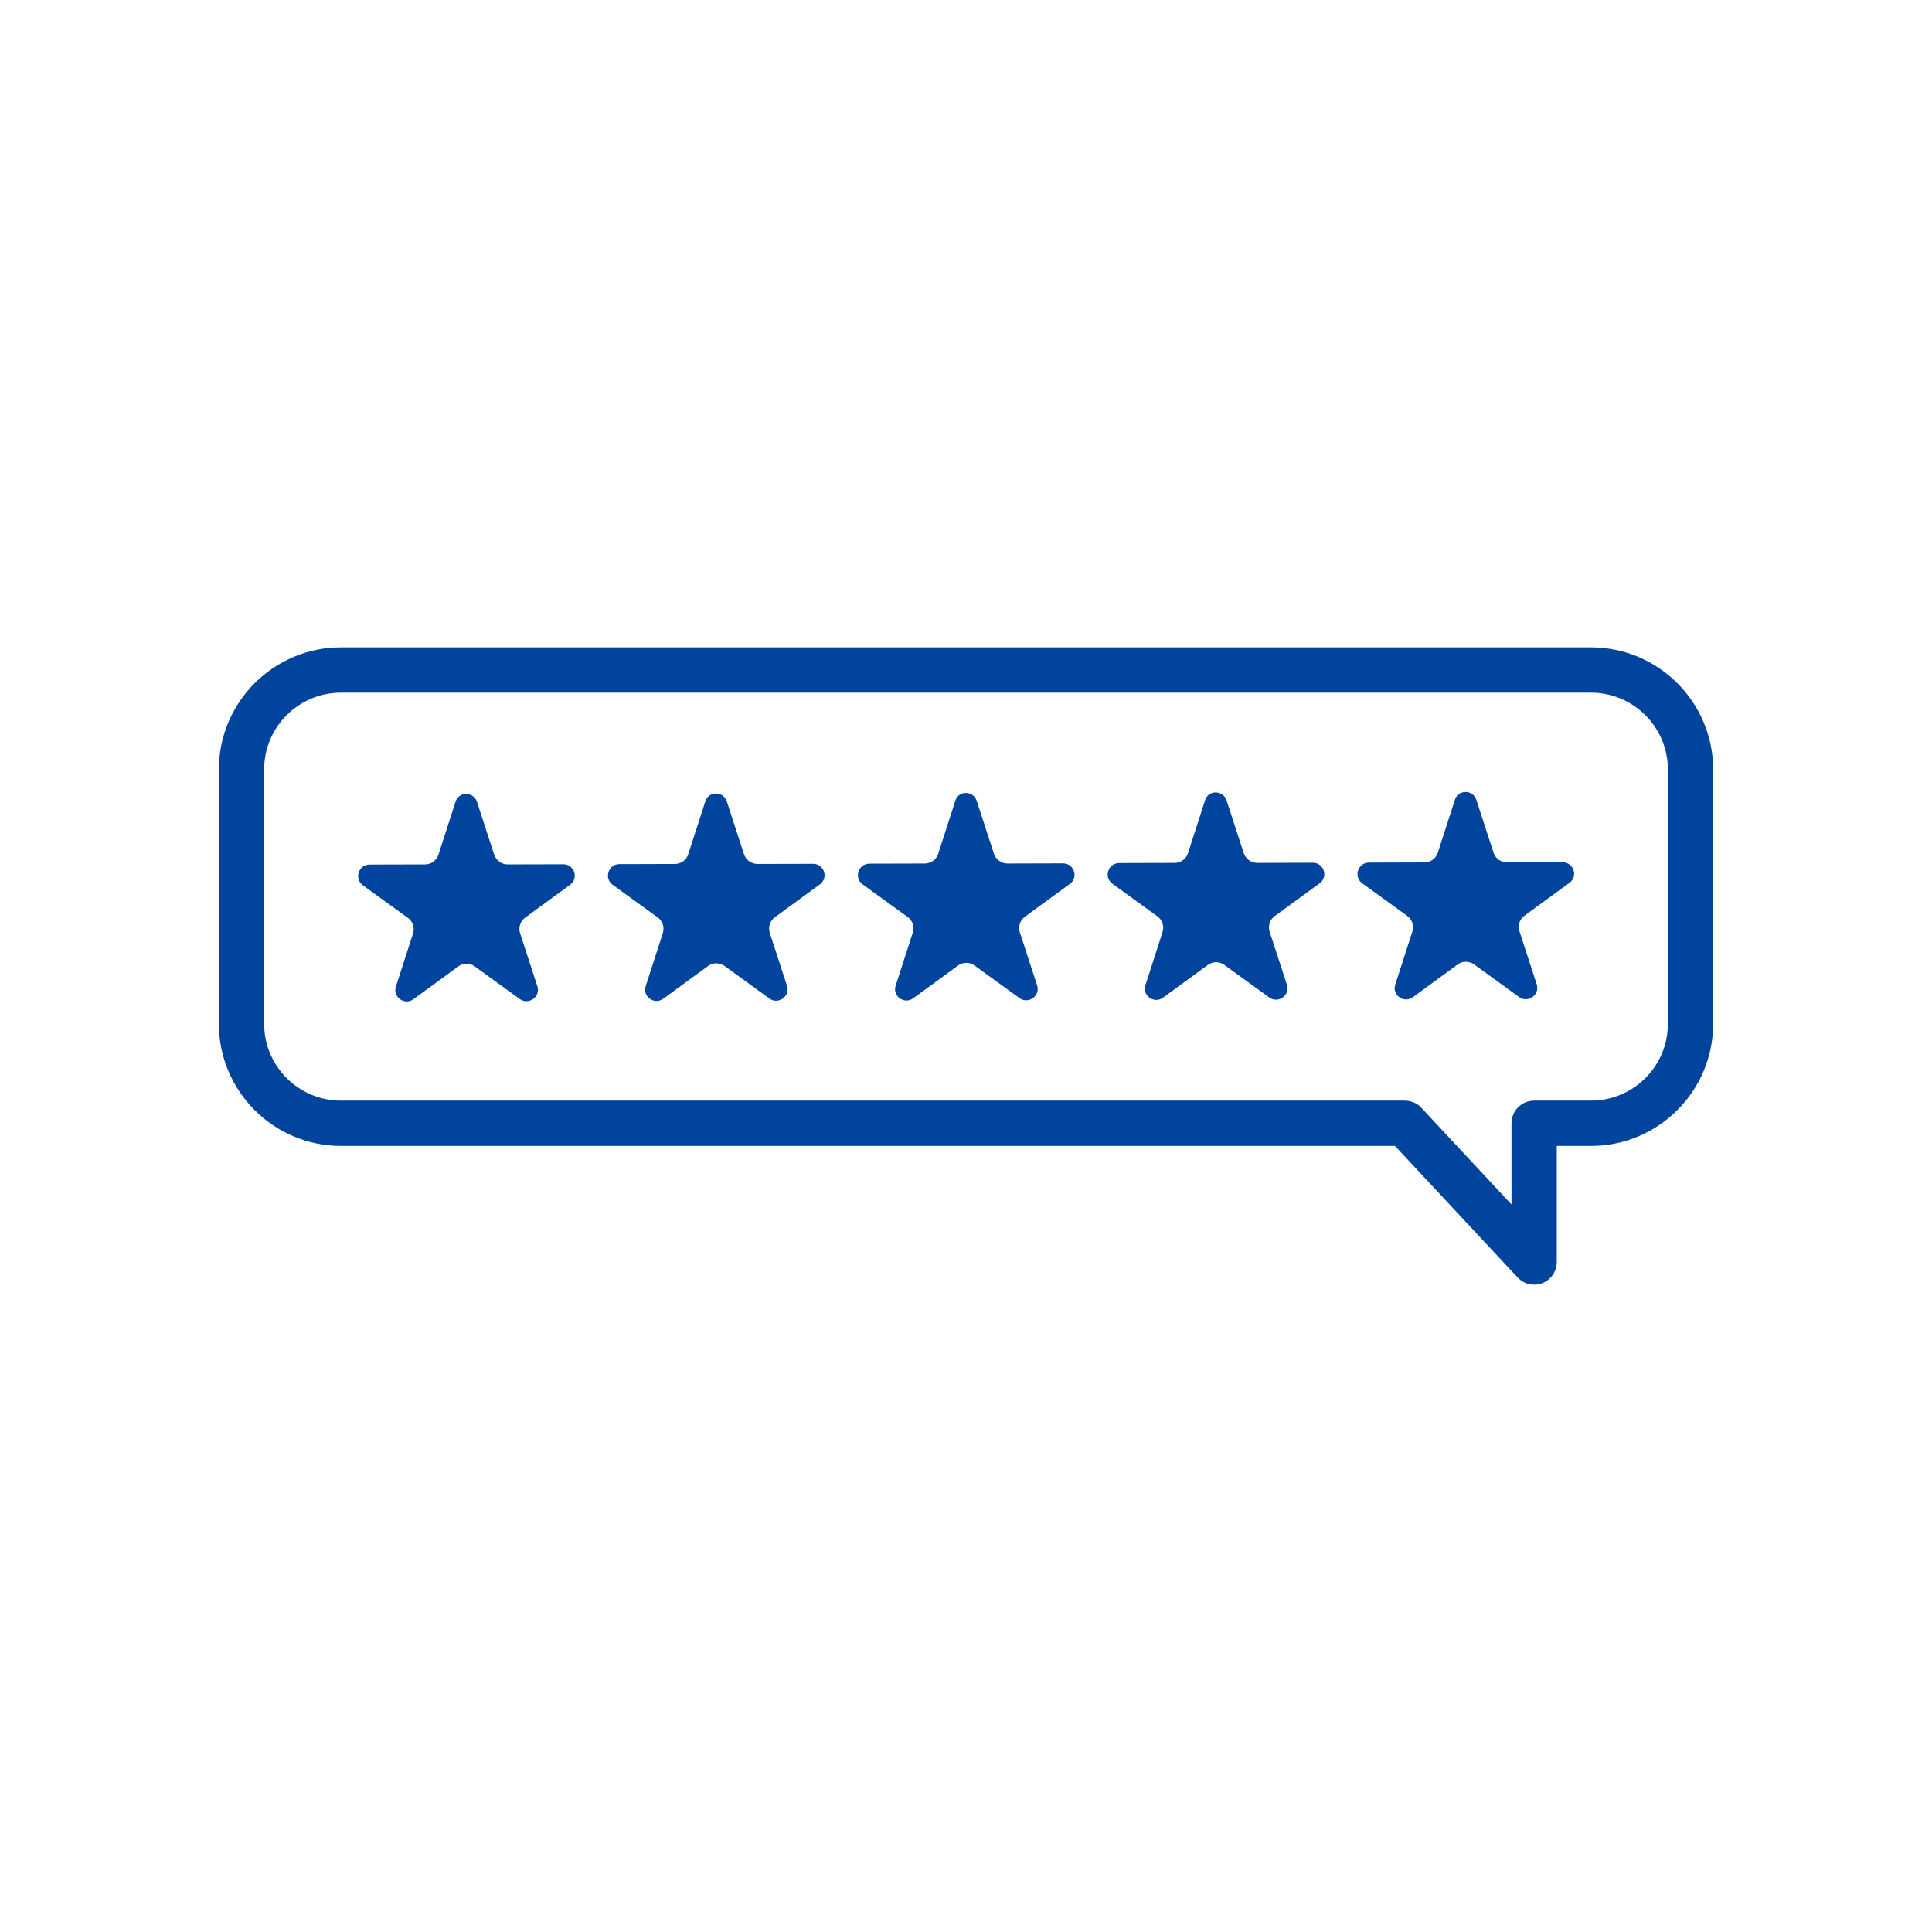 <svg xmlns="http://www.w3.org/2000/svg" viewBox="0 0 1200 1200" version="1.1" height="1200pt" width="1200pt">
 <path fill="#00449e" d="m296.25 498 10.688 32.812c1.219 3.656 4.594 6.094 8.438 6.094l34.5-0.094c6.844 0 9.75 8.719 4.219 12.75l-27.844 20.344c-3.094 2.25-4.406 6.188-3.188 9.844l10.688 32.812c2.156 6.469-5.344 11.906-10.875 7.969l-27.938-20.25c-3.094-2.25-7.312-2.25-10.312 0l-27.844 20.344c-5.531 4.031-13.031-1.406-10.875-7.875l10.594-32.812c1.219-3.656-0.094-7.594-3.188-9.844l-27.938-20.25c-5.531-4.031-2.719-12.75 4.125-12.844l34.5-0.094c3.844 0 7.219-2.438 8.344-6.094l10.594-32.812c1.969-6.469 11.156-6.469 13.312 0z"></path>
 <path fill="#00449e" d="m451.41 497.72 10.688 32.812c1.219 3.656 4.594 6.094 8.438 6.094l34.5-0.094c6.844 0 9.75 8.719 4.219 12.75l-27.844 20.344c-3.188 2.25-4.406 6.188-3.281 9.844l10.688 32.812c2.156 6.469-5.344 11.906-10.875 7.969l-27.844-20.25c-3.094-2.25-7.312-2.25-10.312 0l-27.844 20.344c-5.531 4.031-13.031-1.406-10.875-7.875l10.594-32.812c1.219-3.656-0.094-7.594-3.188-9.844l-27.938-20.25c-5.531-4.031-2.719-12.75 4.125-12.844l34.5-0.094c3.844 0 7.219-2.438 8.344-6.094l10.594-32.812c1.969-6.469 11.156-6.469 13.312 0z"></path>
 <path fill="#00449e" d="m606.66 497.44 10.688 32.812c1.219 3.656 4.594 6.094 8.438 6.094l34.5-0.094c6.844 0 9.75 8.719 4.219 12.75l-27.844 20.344c-3.094 2.25-4.406 6.188-3.188 9.844l10.688 32.812c2.156 6.469-5.344 11.906-10.875 7.969l-27.938-20.25c-3.094-2.25-7.312-2.25-10.312 0l-27.844 20.344c-5.531 4.031-13.031-1.406-10.875-7.875l10.594-32.812c1.219-3.656-0.094-7.594-3.188-9.844l-27.938-20.25c-5.531-4.031-2.719-12.75 4.125-12.844l34.5-0.094c3.844 0 7.219-2.438 8.344-6.094l10.594-32.812c1.875-6.562 11.156-6.562 13.312 0z"></path>
 <path fill="#00449e" d="m761.81 497.06 10.688 32.812c1.219 3.656 4.594 6.094 8.438 6.094l34.5-0.094c6.844 0 9.75 8.719 4.219 12.75l-27.844 20.344c-3.094 2.25-4.406 6.188-3.188 9.844l10.688 32.812c2.156 6.469-5.344 11.906-10.875 7.969l-27.938-20.25c-3.094-2.25-7.312-2.25-10.312 0l-27.844 20.344c-5.531 4.031-13.031-1.406-10.875-7.875l10.594-32.812c1.219-3.656-0.094-7.594-3.188-9.844l-27.938-20.25c-5.531-4.031-2.719-12.75 4.125-12.844l34.5-0.094c3.844 0 7.219-2.438 8.344-6.094l10.594-32.812c1.969-6.469 11.156-6.469 13.312 0z"></path>
 <path fill="#00449e" d="m916.97 496.78 10.688 32.812c1.219 3.656 4.594 6.094 8.438 6.094l34.5-0.094c6.844 0 9.75 8.719 4.219 12.75l-27.844 20.344c-3.094 2.25-4.406 6.188-3.188 9.844l10.688 32.812c2.156 6.469-5.344 11.906-10.875 7.969l-27.938-20.25c-3.094-2.25-7.312-2.25-10.312 0l-27.844 20.344c-5.531 4.031-13.031-1.406-10.875-7.875l10.594-32.812c1.219-3.656-0.094-7.594-3.188-9.844l-27.938-20.25c-5.531-4.031-2.719-12.75 4.125-12.844l34.5-0.094c3.844 0 7.219-2.438 8.344-6.094l10.594-32.812c1.969-6.469 11.25-6.469 13.312 0z"></path>
 <path fill="#00449e" d="m952.88 797.91c-3.844 0-7.594-1.594-10.312-4.5l-76.125-81.656h-654.66c-41.812 0-75.844-34.031-75.844-75.844v-157.97c0-41.812 34.031-75.844 75.844-75.844h776.44c41.812 0 75.844 34.031 75.844 75.844v157.97c0 41.812-34.031 75.844-75.844 75.844h-21.281v72.094c0 5.812-3.562 10.969-8.906 13.125-1.688 0.656-3.469 0.938-5.156 0.938zm-69.469-109.22 55.406 59.438v-50.438c0-7.781 6.281-14.062 14.062-14.062h35.344c26.344 0 47.719-21.375 47.719-47.719v-157.97c0-26.344-21.375-47.719-47.719-47.719h-776.44c-26.344 0-47.719 21.375-47.719 47.719v157.97c0 26.344 21.375 47.719 47.719 47.719h660.84c4.312 0 8.25 1.969 10.781 5.062z"></path>
</svg>

